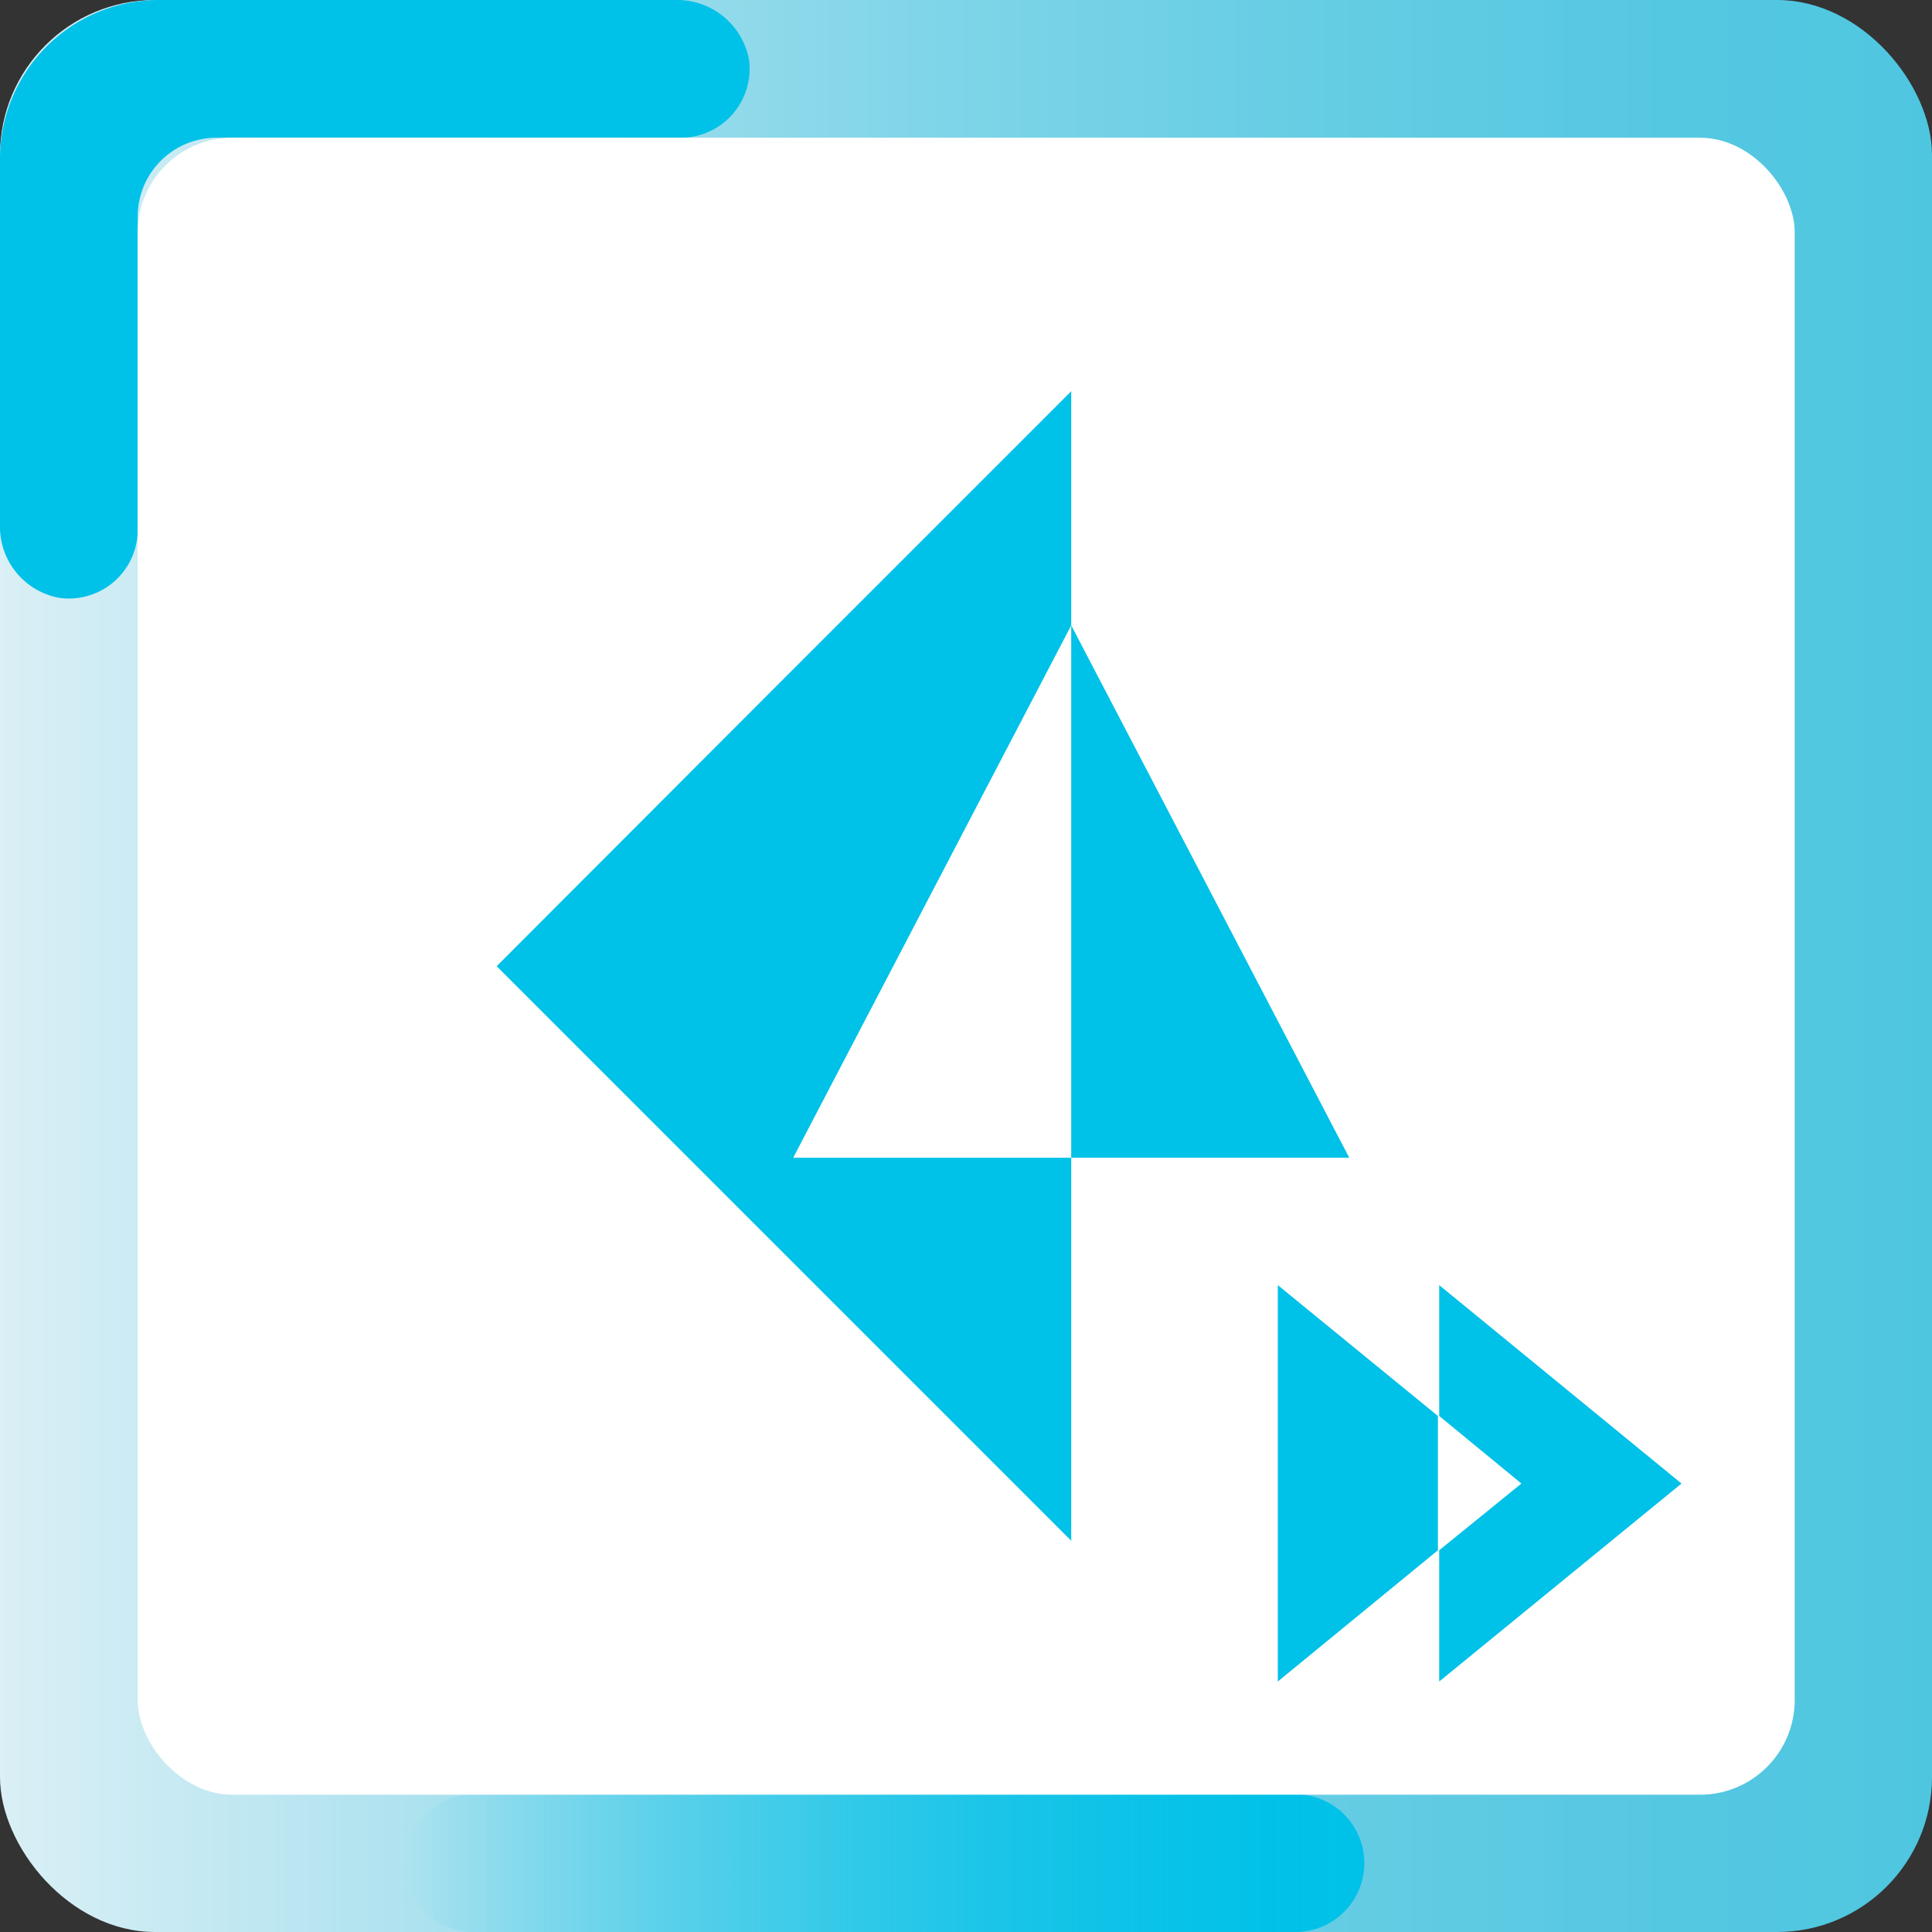 <svg xmlns="http://www.w3.org/2000/svg" xmlns:xlink="http://www.w3.org/1999/xlink" viewBox="0 0 44.89 44.89"><rect x="0" y="0" width="44.89" height="44.89" fill="#333333" stroke="none"/><defs><style>.cls-1{fill:url(#linear-gradient);}.cls-2{fill:#00c1e8;}.cls-3{fill:url(#linear-gradient-2);}.cls-4{fill:#fff;}</style><linearGradient id="linear-gradient" y1="22.45" x2="44.89" y2="22.45" gradientUnits="userSpaceOnUse"><stop offset="0" stop-color="#daeff6"/><stop offset="0.02" stop-color="#d6eef5"/><stop offset="0.25" stop-color="#a6e0ee"/><stop offset="0.48" stop-color="#80d5e8"/><stop offset="0.68" stop-color="#65cde4"/><stop offset="0.86" stop-color="#55c8e1"/><stop offset="1" stop-color="#4fc6e0"/></linearGradient><linearGradient id="linear-gradient-2" x1="9.43" y1="43.29" x2="31.7" y2="43.29" gradientUnits="userSpaceOnUse"><stop offset="0" stop-color="#00c1e8" stop-opacity="0"/><stop offset="0.1" stop-color="#00c1e8" stop-opacity="0.16"/><stop offset="0.28" stop-color="#00c1e8" stop-opacity="0.41"/><stop offset="0.46" stop-color="#00c1e8" stop-opacity="0.62"/><stop offset="0.62" stop-color="#00c1e8" stop-opacity="0.79"/><stop offset="0.77" stop-color="#00c1e8" stop-opacity="0.9"/><stop offset="0.9" stop-color="#00c1e8" stop-opacity="0.98"/><stop offset="1" stop-color="#00c1e8"/></linearGradient></defs><g id="Layer_2" data-name="Layer 2"><g id="Layer_1-2" data-name="Layer 1"><rect class="cls-1" width="44.89" height="44.89" rx="3.6"/><path class="cls-2" d="M1.37,13.89A1.68,1.68,0,0,1,0,12.19V3.69A3.69,3.69,0,0,1,3.69,0h12a1.7,1.7,0,0,1,1.71,1.37A1.6,1.6,0,0,1,15.83,3.2H5A1.83,1.83,0,0,0,3.2,5v7.29A1.6,1.6,0,0,1,1.37,13.89Z"/><path class="cls-3" d="M30.1,44.89H11a1.6,1.6,0,0,1,0-3.2H30.1a1.6,1.6,0,0,1,0,3.2Z"/><rect class="cls-4" x="3.2" y="3.2" width="38.5" height="38.5" rx="2.2"/><polygon class="cls-2" points="24.89 26.9 24.89 14.53 31.35 26.9 24.89 26.9"/><polygon class="cls-2" points="24.89 14.53 18.43 26.9 24.89 26.9 24.89 35.8 11.54 22.45 18.37 15.61 19.45 14.53 24.89 9.09 24.89 14.53"/><polygon class="cls-2" points="39.07 34.47 33.44 29.86 33.44 32.9 35.35 34.47 33.44 36.02 33.44 39.07 39.07 34.47"/><polygon class="cls-2" points="29.69 29.86 29.69 39.07 33.41 36.02 33.41 32.9 29.69 29.86"/></g></g></svg>